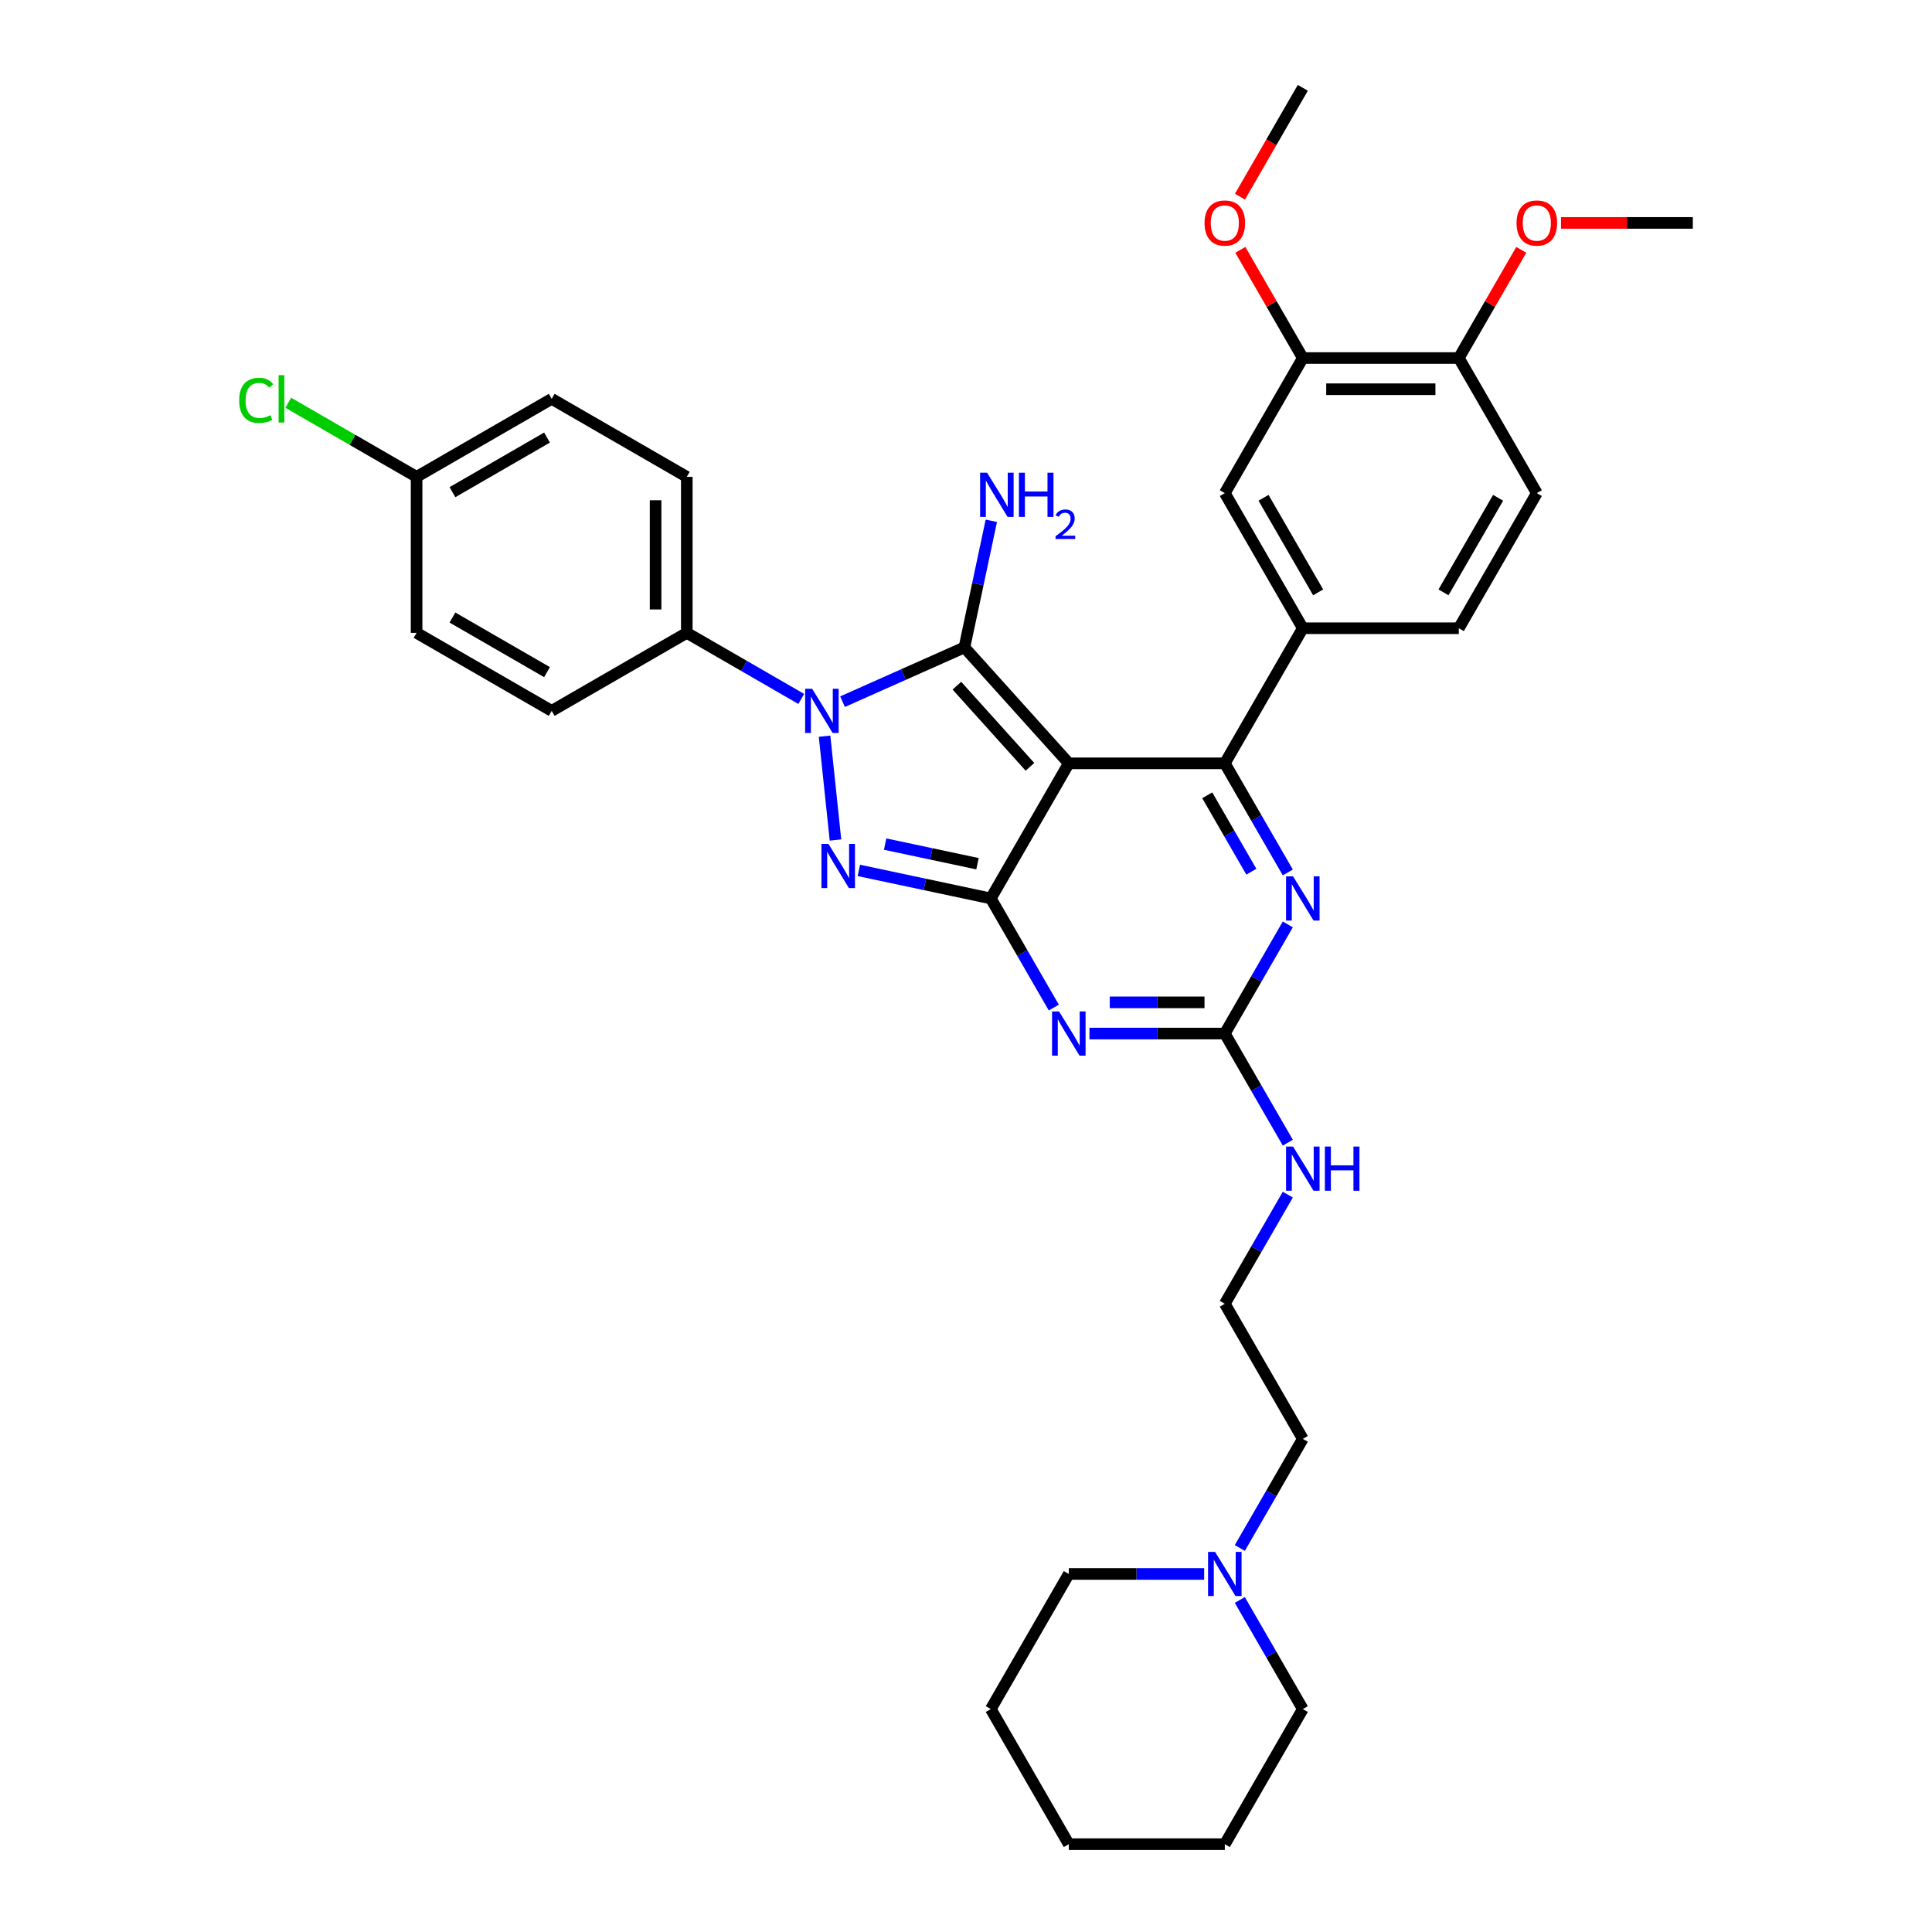 <?xml version='1.0' encoding='iso-8859-1'?>
<svg version='1.1' baseProfile='full'
              xmlns='http://www.w3.org/2000/svg'
                      xmlns:rdkit='http://www.rdkit.org/xml'
                      xmlns:xlink='http://www.w3.org/1999/xlink'
                  xml:space='preserve'
width='1000px' height='1000px' viewBox='0 0 1000 1000'>
<!-- END OF HEADER -->
<rect style='opacity:1.0;fill:#FFFFFF;stroke:none' width='1000' height='1000' x='0' y='0'> </rect>
<path class='bond-0' d='M 666.568,478.488 L 650.264,506.726' style='fill:none;fill-rule:evenodd;stroke:#0000FF;stroke-width:6px;stroke-linecap:butt;stroke-linejoin:miter;stroke-opacity:1' />
<path class='bond-0' d='M 650.264,506.726 L 633.961,534.965' style='fill:none;fill-rule:evenodd;stroke:#000000;stroke-width:6px;stroke-linecap:butt;stroke-linejoin:miter;stroke-opacity:1' />
<path class='bond-1' d='M 666.568,451.582 L 650.264,423.344' style='fill:none;fill-rule:evenodd;stroke:#0000FF;stroke-width:6px;stroke-linecap:butt;stroke-linejoin:miter;stroke-opacity:1' />
<path class='bond-1' d='M 650.264,423.344 L 633.961,395.105' style='fill:none;fill-rule:evenodd;stroke:#000000;stroke-width:6px;stroke-linecap:butt;stroke-linejoin:miter;stroke-opacity:1' />
<path class='bond-1' d='M 647.691,451.186 L 636.278,431.418' style='fill:none;fill-rule:evenodd;stroke:#0000FF;stroke-width:6px;stroke-linecap:butt;stroke-linejoin:miter;stroke-opacity:1' />
<path class='bond-1' d='M 636.278,431.418 L 624.866,411.651' style='fill:none;fill-rule:evenodd;stroke:#000000;stroke-width:6px;stroke-linecap:butt;stroke-linejoin:miter;stroke-opacity:1' />
<path class='bond-2' d='M 633.961,534.965 L 598.932,534.965' style='fill:none;fill-rule:evenodd;stroke:#000000;stroke-width:6px;stroke-linecap:butt;stroke-linejoin:miter;stroke-opacity:1' />
<path class='bond-2' d='M 598.932,534.965 L 563.903,534.965' style='fill:none;fill-rule:evenodd;stroke:#0000FF;stroke-width:6px;stroke-linecap:butt;stroke-linejoin:miter;stroke-opacity:1' />
<path class='bond-2' d='M 623.452,518.815 L 598.932,518.815' style='fill:none;fill-rule:evenodd;stroke:#000000;stroke-width:6px;stroke-linecap:butt;stroke-linejoin:miter;stroke-opacity:1' />
<path class='bond-2' d='M 598.932,518.815 L 574.412,518.815' style='fill:none;fill-rule:evenodd;stroke:#0000FF;stroke-width:6px;stroke-linecap:butt;stroke-linejoin:miter;stroke-opacity:1' />
<path class='bond-3' d='M 633.961,534.965 L 650.264,563.204' style='fill:none;fill-rule:evenodd;stroke:#000000;stroke-width:6px;stroke-linecap:butt;stroke-linejoin:miter;stroke-opacity:1' />
<path class='bond-3' d='M 650.264,563.204 L 666.568,591.442' style='fill:none;fill-rule:evenodd;stroke:#0000FF;stroke-width:6px;stroke-linecap:butt;stroke-linejoin:miter;stroke-opacity:1' />
<path class='bond-4' d='M 545.445,521.512 L 529.142,493.274' style='fill:none;fill-rule:evenodd;stroke:#0000FF;stroke-width:6px;stroke-linecap:butt;stroke-linejoin:miter;stroke-opacity:1' />
<path class='bond-4' d='M 529.142,493.274 L 512.838,465.035' style='fill:none;fill-rule:evenodd;stroke:#000000;stroke-width:6px;stroke-linecap:butt;stroke-linejoin:miter;stroke-opacity:1' />
<path class='bond-5' d='M 633.961,395.105 L 674.335,325.175' style='fill:none;fill-rule:evenodd;stroke:#000000;stroke-width:6px;stroke-linecap:butt;stroke-linejoin:miter;stroke-opacity:1' />
<path class='bond-6' d='M 633.961,395.105 L 553.212,395.105' style='fill:none;fill-rule:evenodd;stroke:#000000;stroke-width:6px;stroke-linecap:butt;stroke-linejoin:miter;stroke-opacity:1' />
<path class='bond-7' d='M 666.568,618.348 L 650.264,646.586' style='fill:none;fill-rule:evenodd;stroke:#0000FF;stroke-width:6px;stroke-linecap:butt;stroke-linejoin:miter;stroke-opacity:1' />
<path class='bond-7' d='M 650.264,646.586 L 633.961,674.825' style='fill:none;fill-rule:evenodd;stroke:#000000;stroke-width:6px;stroke-linecap:butt;stroke-linejoin:miter;stroke-opacity:1' />
<path class='bond-8' d='M 641.727,801.233 L 658.031,772.994' style='fill:none;fill-rule:evenodd;stroke:#0000FF;stroke-width:6px;stroke-linecap:butt;stroke-linejoin:miter;stroke-opacity:1' />
<path class='bond-8' d='M 658.031,772.994 L 674.335,744.755' style='fill:none;fill-rule:evenodd;stroke:#000000;stroke-width:6px;stroke-linecap:butt;stroke-linejoin:miter;stroke-opacity:1' />
<path class='bond-9' d='M 623.269,814.685 L 588.241,814.685' style='fill:none;fill-rule:evenodd;stroke:#0000FF;stroke-width:6px;stroke-linecap:butt;stroke-linejoin:miter;stroke-opacity:1' />
<path class='bond-9' d='M 588.241,814.685 L 553.212,814.685' style='fill:none;fill-rule:evenodd;stroke:#000000;stroke-width:6px;stroke-linecap:butt;stroke-linejoin:miter;stroke-opacity:1' />
<path class='bond-10' d='M 641.727,828.138 L 658.031,856.377' style='fill:none;fill-rule:evenodd;stroke:#0000FF;stroke-width:6px;stroke-linecap:butt;stroke-linejoin:miter;stroke-opacity:1' />
<path class='bond-10' d='M 658.031,856.377 L 674.335,884.615' style='fill:none;fill-rule:evenodd;stroke:#000000;stroke-width:6px;stroke-linecap:butt;stroke-linejoin:miter;stroke-opacity:1' />
<path class='bond-11' d='M 553.212,395.105 L 512.838,465.035' style='fill:none;fill-rule:evenodd;stroke:#000000;stroke-width:6px;stroke-linecap:butt;stroke-linejoin:miter;stroke-opacity:1' />
<path class='bond-12' d='M 553.212,395.105 L 499.181,335.097' style='fill:none;fill-rule:evenodd;stroke:#000000;stroke-width:6px;stroke-linecap:butt;stroke-linejoin:miter;stroke-opacity:1' />
<path class='bond-12' d='M 533.106,396.91 L 495.284,354.905' style='fill:none;fill-rule:evenodd;stroke:#000000;stroke-width:6px;stroke-linecap:butt;stroke-linejoin:miter;stroke-opacity:1' />
<path class='bond-13' d='M 512.838,465.035 L 478.692,457.777' style='fill:none;fill-rule:evenodd;stroke:#000000;stroke-width:6px;stroke-linecap:butt;stroke-linejoin:miter;stroke-opacity:1' />
<path class='bond-13' d='M 478.692,457.777 L 444.545,450.519' style='fill:none;fill-rule:evenodd;stroke:#0000FF;stroke-width:6px;stroke-linecap:butt;stroke-linejoin:miter;stroke-opacity:1' />
<path class='bond-13' d='M 505.952,447.061 L 482.049,441.98' style='fill:none;fill-rule:evenodd;stroke:#000000;stroke-width:6px;stroke-linecap:butt;stroke-linejoin:miter;stroke-opacity:1' />
<path class='bond-13' d='M 482.049,441.98 L 458.147,436.9' style='fill:none;fill-rule:evenodd;stroke:#0000FF;stroke-width:6px;stroke-linecap:butt;stroke-linejoin:miter;stroke-opacity:1' />
<path class='bond-14' d='M 432.44,434.794 L 426.792,381.055' style='fill:none;fill-rule:evenodd;stroke:#0000FF;stroke-width:6px;stroke-linecap:butt;stroke-linejoin:miter;stroke-opacity:1' />
<path class='bond-15' d='M 436.105,363.181 L 467.643,349.139' style='fill:none;fill-rule:evenodd;stroke:#0000FF;stroke-width:6px;stroke-linecap:butt;stroke-linejoin:miter;stroke-opacity:1' />
<path class='bond-15' d='M 467.643,349.139 L 499.181,335.097' style='fill:none;fill-rule:evenodd;stroke:#000000;stroke-width:6px;stroke-linecap:butt;stroke-linejoin:miter;stroke-opacity:1' />
<path class='bond-16' d='M 414.723,361.768 L 385.103,344.667' style='fill:none;fill-rule:evenodd;stroke:#0000FF;stroke-width:6px;stroke-linecap:butt;stroke-linejoin:miter;stroke-opacity:1' />
<path class='bond-16' d='M 385.103,344.667 L 355.484,327.566' style='fill:none;fill-rule:evenodd;stroke:#000000;stroke-width:6px;stroke-linecap:butt;stroke-linejoin:miter;stroke-opacity:1' />
<path class='bond-17' d='M 499.181,335.097 L 506.146,302.332' style='fill:none;fill-rule:evenodd;stroke:#000000;stroke-width:6px;stroke-linecap:butt;stroke-linejoin:miter;stroke-opacity:1' />
<path class='bond-17' d='M 506.146,302.332 L 513.11,269.566' style='fill:none;fill-rule:evenodd;stroke:#0000FF;stroke-width:6px;stroke-linecap:butt;stroke-linejoin:miter;stroke-opacity:1' />
<path class='bond-18' d='M 674.335,744.755 L 633.961,674.825' style='fill:none;fill-rule:evenodd;stroke:#000000;stroke-width:6px;stroke-linecap:butt;stroke-linejoin:miter;stroke-opacity:1' />
<path class='bond-19' d='M 553.212,814.685 L 512.838,884.615' style='fill:none;fill-rule:evenodd;stroke:#000000;stroke-width:6px;stroke-linecap:butt;stroke-linejoin:miter;stroke-opacity:1' />
<path class='bond-20' d='M 355.484,327.566 L 355.484,246.818' style='fill:none;fill-rule:evenodd;stroke:#000000;stroke-width:6px;stroke-linecap:butt;stroke-linejoin:miter;stroke-opacity:1' />
<path class='bond-20' d='M 339.334,315.454 L 339.334,258.93' style='fill:none;fill-rule:evenodd;stroke:#000000;stroke-width:6px;stroke-linecap:butt;stroke-linejoin:miter;stroke-opacity:1' />
<path class='bond-21' d='M 355.484,327.566 L 285.554,367.941' style='fill:none;fill-rule:evenodd;stroke:#000000;stroke-width:6px;stroke-linecap:butt;stroke-linejoin:miter;stroke-opacity:1' />
<path class='bond-22' d='M 215.624,246.818 L 285.554,206.444' style='fill:none;fill-rule:evenodd;stroke:#000000;stroke-width:6px;stroke-linecap:butt;stroke-linejoin:miter;stroke-opacity:1' />
<path class='bond-22' d='M 234.188,254.748 L 283.139,226.486' style='fill:none;fill-rule:evenodd;stroke:#000000;stroke-width:6px;stroke-linecap:butt;stroke-linejoin:miter;stroke-opacity:1' />
<path class='bond-23' d='M 215.624,246.818 L 182.411,227.643' style='fill:none;fill-rule:evenodd;stroke:#000000;stroke-width:6px;stroke-linecap:butt;stroke-linejoin:miter;stroke-opacity:1' />
<path class='bond-23' d='M 182.411,227.643 L 149.198,208.467' style='fill:none;fill-rule:evenodd;stroke:#00CC00;stroke-width:6px;stroke-linecap:butt;stroke-linejoin:miter;stroke-opacity:1' />
<path class='bond-24' d='M 215.624,246.818 L 215.624,327.566' style='fill:none;fill-rule:evenodd;stroke:#000000;stroke-width:6px;stroke-linecap:butt;stroke-linejoin:miter;stroke-opacity:1' />
<path class='bond-25' d='M 674.335,185.315 L 755.083,185.315' style='fill:none;fill-rule:evenodd;stroke:#000000;stroke-width:6px;stroke-linecap:butt;stroke-linejoin:miter;stroke-opacity:1' />
<path class='bond-25' d='M 686.447,201.464 L 742.971,201.464' style='fill:none;fill-rule:evenodd;stroke:#000000;stroke-width:6px;stroke-linecap:butt;stroke-linejoin:miter;stroke-opacity:1' />
<path class='bond-26' d='M 674.335,185.315 L 633.961,255.245' style='fill:none;fill-rule:evenodd;stroke:#000000;stroke-width:6px;stroke-linecap:butt;stroke-linejoin:miter;stroke-opacity:1' />
<path class='bond-27' d='M 674.335,185.315 L 658.171,157.318' style='fill:none;fill-rule:evenodd;stroke:#000000;stroke-width:6px;stroke-linecap:butt;stroke-linejoin:miter;stroke-opacity:1' />
<path class='bond-27' d='M 658.171,157.318 L 642.007,129.322' style='fill:none;fill-rule:evenodd;stroke:#FF0000;stroke-width:6px;stroke-linecap:butt;stroke-linejoin:miter;stroke-opacity:1' />
<path class='bond-28' d='M 755.083,185.315 L 795.457,255.245' style='fill:none;fill-rule:evenodd;stroke:#000000;stroke-width:6px;stroke-linecap:butt;stroke-linejoin:miter;stroke-opacity:1' />
<path class='bond-29' d='M 755.083,185.315 L 771.247,157.318' style='fill:none;fill-rule:evenodd;stroke:#000000;stroke-width:6px;stroke-linecap:butt;stroke-linejoin:miter;stroke-opacity:1' />
<path class='bond-29' d='M 771.247,157.318 L 787.41,129.322' style='fill:none;fill-rule:evenodd;stroke:#FF0000;stroke-width:6px;stroke-linecap:butt;stroke-linejoin:miter;stroke-opacity:1' />
<path class='bond-30' d='M 633.961,255.245 L 674.335,325.175' style='fill:none;fill-rule:evenodd;stroke:#000000;stroke-width:6px;stroke-linecap:butt;stroke-linejoin:miter;stroke-opacity:1' />
<path class='bond-30' d='M 654.003,257.659 L 682.265,306.61' style='fill:none;fill-rule:evenodd;stroke:#000000;stroke-width:6px;stroke-linecap:butt;stroke-linejoin:miter;stroke-opacity:1' />
<path class='bond-31' d='M 795.457,255.245 L 755.083,325.175' style='fill:none;fill-rule:evenodd;stroke:#000000;stroke-width:6px;stroke-linecap:butt;stroke-linejoin:miter;stroke-opacity:1' />
<path class='bond-31' d='M 775.415,257.659 L 747.153,306.61' style='fill:none;fill-rule:evenodd;stroke:#000000;stroke-width:6px;stroke-linecap:butt;stroke-linejoin:miter;stroke-opacity:1' />
<path class='bond-32' d='M 674.335,325.175 L 755.083,325.175' style='fill:none;fill-rule:evenodd;stroke:#000000;stroke-width:6px;stroke-linecap:butt;stroke-linejoin:miter;stroke-opacity:1' />
<path class='bond-33' d='M 641.802,101.803 L 658.068,73.629' style='fill:none;fill-rule:evenodd;stroke:#FF0000;stroke-width:6px;stroke-linecap:butt;stroke-linejoin:miter;stroke-opacity:1' />
<path class='bond-33' d='M 658.068,73.629 L 674.335,45.455' style='fill:none;fill-rule:evenodd;stroke:#000000;stroke-width:6px;stroke-linecap:butt;stroke-linejoin:miter;stroke-opacity:1' />
<path class='bond-34' d='M 807.973,115.385 L 842.089,115.385' style='fill:none;fill-rule:evenodd;stroke:#FF0000;stroke-width:6px;stroke-linecap:butt;stroke-linejoin:miter;stroke-opacity:1' />
<path class='bond-34' d='M 842.089,115.385 L 876.205,115.385' style='fill:none;fill-rule:evenodd;stroke:#000000;stroke-width:6px;stroke-linecap:butt;stroke-linejoin:miter;stroke-opacity:1' />
<path class='bond-35' d='M 355.484,246.818 L 285.554,206.444' style='fill:none;fill-rule:evenodd;stroke:#000000;stroke-width:6px;stroke-linecap:butt;stroke-linejoin:miter;stroke-opacity:1' />
<path class='bond-36' d='M 285.554,367.941 L 215.624,327.566' style='fill:none;fill-rule:evenodd;stroke:#000000;stroke-width:6px;stroke-linecap:butt;stroke-linejoin:miter;stroke-opacity:1' />
<path class='bond-36' d='M 283.139,347.898 L 234.188,319.636' style='fill:none;fill-rule:evenodd;stroke:#000000;stroke-width:6px;stroke-linecap:butt;stroke-linejoin:miter;stroke-opacity:1' />
<path class='bond-37' d='M 674.335,884.615 L 633.961,954.545' style='fill:none;fill-rule:evenodd;stroke:#000000;stroke-width:6px;stroke-linecap:butt;stroke-linejoin:miter;stroke-opacity:1' />
<path class='bond-38' d='M 633.961,954.545 L 553.212,954.545' style='fill:none;fill-rule:evenodd;stroke:#000000;stroke-width:6px;stroke-linecap:butt;stroke-linejoin:miter;stroke-opacity:1' />
<path class='bond-39' d='M 512.838,884.615 L 553.212,954.545' style='fill:none;fill-rule:evenodd;stroke:#000000;stroke-width:6px;stroke-linecap:butt;stroke-linejoin:miter;stroke-opacity:1' />
<path  class='atom-0' d='M 669.28 453.601
L 676.773 465.713
Q 677.516 466.908, 678.711 469.072
Q 679.906 471.236, 679.971 471.366
L 679.971 453.601
L 683.007 453.601
L 683.007 476.469
L 679.874 476.469
L 671.831 463.226
Q 670.895 461.676, 669.893 459.899
Q 668.925 458.123, 668.634 457.574
L 668.634 476.469
L 665.662 476.469
L 665.662 453.601
L 669.28 453.601
' fill='#0000FF'/>
<path  class='atom-2' d='M 548.157 523.531
L 555.651 535.643
Q 556.394 536.838, 557.589 539.002
Q 558.784 541.167, 558.848 541.296
L 558.848 523.531
L 561.885 523.531
L 561.885 546.399
L 558.752 546.399
L 550.709 533.156
Q 549.772 531.606, 548.771 529.829
Q 547.802 528.053, 547.511 527.504
L 547.511 546.399
L 544.54 546.399
L 544.54 523.531
L 548.157 523.531
' fill='#0000FF'/>
<path  class='atom-4' d='M 669.28 593.461
L 676.773 605.573
Q 677.516 606.768, 678.711 608.933
Q 679.906 611.097, 679.971 611.226
L 679.971 593.461
L 683.007 593.461
L 683.007 616.329
L 679.874 616.329
L 671.831 603.086
Q 670.895 601.536, 669.893 599.76
Q 668.925 597.983, 668.634 597.434
L 668.634 616.329
L 665.662 616.329
L 665.662 593.461
L 669.28 593.461
' fill='#0000FF'/>
<path  class='atom-4' d='M 685.752 593.461
L 688.853 593.461
L 688.853 603.183
L 700.546 603.183
L 700.546 593.461
L 703.646 593.461
L 703.646 616.329
L 700.546 616.329
L 700.546 605.767
L 688.853 605.767
L 688.853 616.329
L 685.752 616.329
L 685.752 593.461
' fill='#0000FF'/>
<path  class='atom-5' d='M 628.906 803.251
L 636.399 815.364
Q 637.142 816.559, 638.337 818.723
Q 639.532 820.887, 639.597 821.016
L 639.597 803.251
L 642.633 803.251
L 642.633 826.119
L 639.5 826.119
L 631.457 812.877
Q 630.521 811.326, 629.519 809.55
Q 628.55 807.773, 628.26 807.224
L 628.26 826.119
L 625.288 826.119
L 625.288 803.251
L 628.906 803.251
' fill='#0000FF'/>
<path  class='atom-8' d='M 428.799 436.812
L 436.293 448.925
Q 437.036 450.12, 438.231 452.284
Q 439.426 454.448, 439.491 454.577
L 439.491 436.812
L 442.527 436.812
L 442.527 459.68
L 439.394 459.68
L 431.351 446.438
Q 430.414 444.887, 429.413 443.111
Q 428.444 441.334, 428.154 440.785
L 428.154 459.68
L 425.182 459.68
L 425.182 436.812
L 428.799 436.812
' fill='#0000FF'/>
<path  class='atom-9' d='M 420.359 356.507
L 427.852 368.619
Q 428.595 369.814, 429.79 371.978
Q 430.985 374.142, 431.05 374.271
L 431.05 356.507
L 434.086 356.507
L 434.086 379.374
L 430.953 379.374
L 422.911 366.132
Q 421.974 364.581, 420.973 362.805
Q 420.004 361.028, 419.713 360.479
L 419.713 379.374
L 416.741 379.374
L 416.741 356.507
L 420.359 356.507
' fill='#0000FF'/>
<path  class='atom-11' d='M 510.915 244.68
L 518.408 256.792
Q 519.151 257.987, 520.346 260.151
Q 521.541 262.315, 521.606 262.444
L 521.606 244.68
L 524.642 244.68
L 524.642 267.547
L 521.509 267.547
L 513.466 254.305
Q 512.53 252.754, 511.528 250.978
Q 510.559 249.201, 510.269 248.652
L 510.269 267.547
L 507.297 267.547
L 507.297 244.68
L 510.915 244.68
' fill='#0000FF'/>
<path  class='atom-11' d='M 527.387 244.68
L 530.488 244.68
L 530.488 254.402
L 542.18 254.402
L 542.18 244.68
L 545.281 244.68
L 545.281 267.547
L 542.18 267.547
L 542.18 256.986
L 530.488 256.986
L 530.488 267.547
L 527.387 267.547
L 527.387 244.68
' fill='#0000FF'/>
<path  class='atom-11' d='M 546.39 266.745
Q 546.944 265.317, 548.266 264.528
Q 549.587 263.718, 551.421 263.718
Q 553.702 263.718, 554.981 264.954
Q 556.26 266.191, 556.26 268.387
Q 556.26 270.625, 554.597 272.714
Q 552.956 274.803, 549.545 277.276
L 556.516 277.276
L 556.516 278.981
L 546.347 278.981
L 546.347 277.553
Q 549.161 275.549, 550.824 274.057
Q 552.508 272.565, 553.318 271.222
Q 554.128 269.879, 554.128 268.493
Q 554.128 267.044, 553.403 266.233
Q 552.678 265.423, 551.421 265.423
Q 550.206 265.423, 549.395 265.914
Q 548.585 266.404, 548.01 267.491
L 546.39 266.745
' fill='#0000FF'/>
<path  class='atom-22' d='M 623.463 115.449
Q 623.463 109.958, 626.176 106.89
Q 628.89 103.821, 633.961 103.821
Q 639.032 103.821, 641.745 106.89
Q 644.458 109.958, 644.458 115.449
Q 644.458 121.005, 641.712 124.17
Q 638.967 127.303, 633.961 127.303
Q 628.922 127.303, 626.176 124.17
Q 623.463 121.037, 623.463 115.449
M 633.961 124.719
Q 637.449 124.719, 639.322 122.394
Q 641.228 120.036, 641.228 115.449
Q 641.228 110.96, 639.322 108.699
Q 637.449 106.405, 633.961 106.405
Q 630.472 106.405, 628.567 108.666
Q 626.693 110.927, 626.693 115.449
Q 626.693 120.068, 628.567 122.394
Q 630.472 124.719, 633.961 124.719
' fill='#FF0000'/>
<path  class='atom-23' d='M 784.96 115.449
Q 784.96 109.958, 787.673 106.89
Q 790.386 103.821, 795.457 103.821
Q 800.528 103.821, 803.241 106.89
Q 805.954 109.958, 805.954 115.449
Q 805.954 121.005, 803.209 124.17
Q 800.463 127.303, 795.457 127.303
Q 790.418 127.303, 787.673 124.17
Q 784.96 121.037, 784.96 115.449
M 795.457 124.719
Q 798.945 124.719, 800.819 122.394
Q 802.724 120.036, 802.724 115.449
Q 802.724 110.96, 800.819 108.699
Q 798.945 106.405, 795.457 106.405
Q 791.969 106.405, 790.063 108.666
Q 788.19 110.927, 788.19 115.449
Q 788.19 120.068, 790.063 122.394
Q 791.969 124.719, 795.457 124.719
' fill='#FF0000'/>
<path  class='atom-26' d='M 123.795 207.235
Q 123.795 201.551, 126.443 198.579
Q 129.124 195.575, 134.195 195.575
Q 138.911 195.575, 141.43 198.902
L 139.298 200.646
Q 137.457 198.224, 134.195 198.224
Q 130.739 198.224, 128.898 200.549
Q 127.089 202.843, 127.089 207.235
Q 127.089 211.757, 128.963 214.083
Q 130.868 216.408, 134.55 216.408
Q 137.07 216.408, 140.009 214.89
L 140.913 217.313
Q 139.718 218.088, 137.909 218.54
Q 136.101 218.992, 134.098 218.992
Q 129.124 218.992, 126.443 215.956
Q 123.795 212.92, 123.795 207.235
' fill='#00CC00'/>
<path  class='atom-26' d='M 144.208 194.186
L 147.179 194.186
L 147.179 218.702
L 144.208 218.702
L 144.208 194.186
' fill='#00CC00'/>
</svg>
